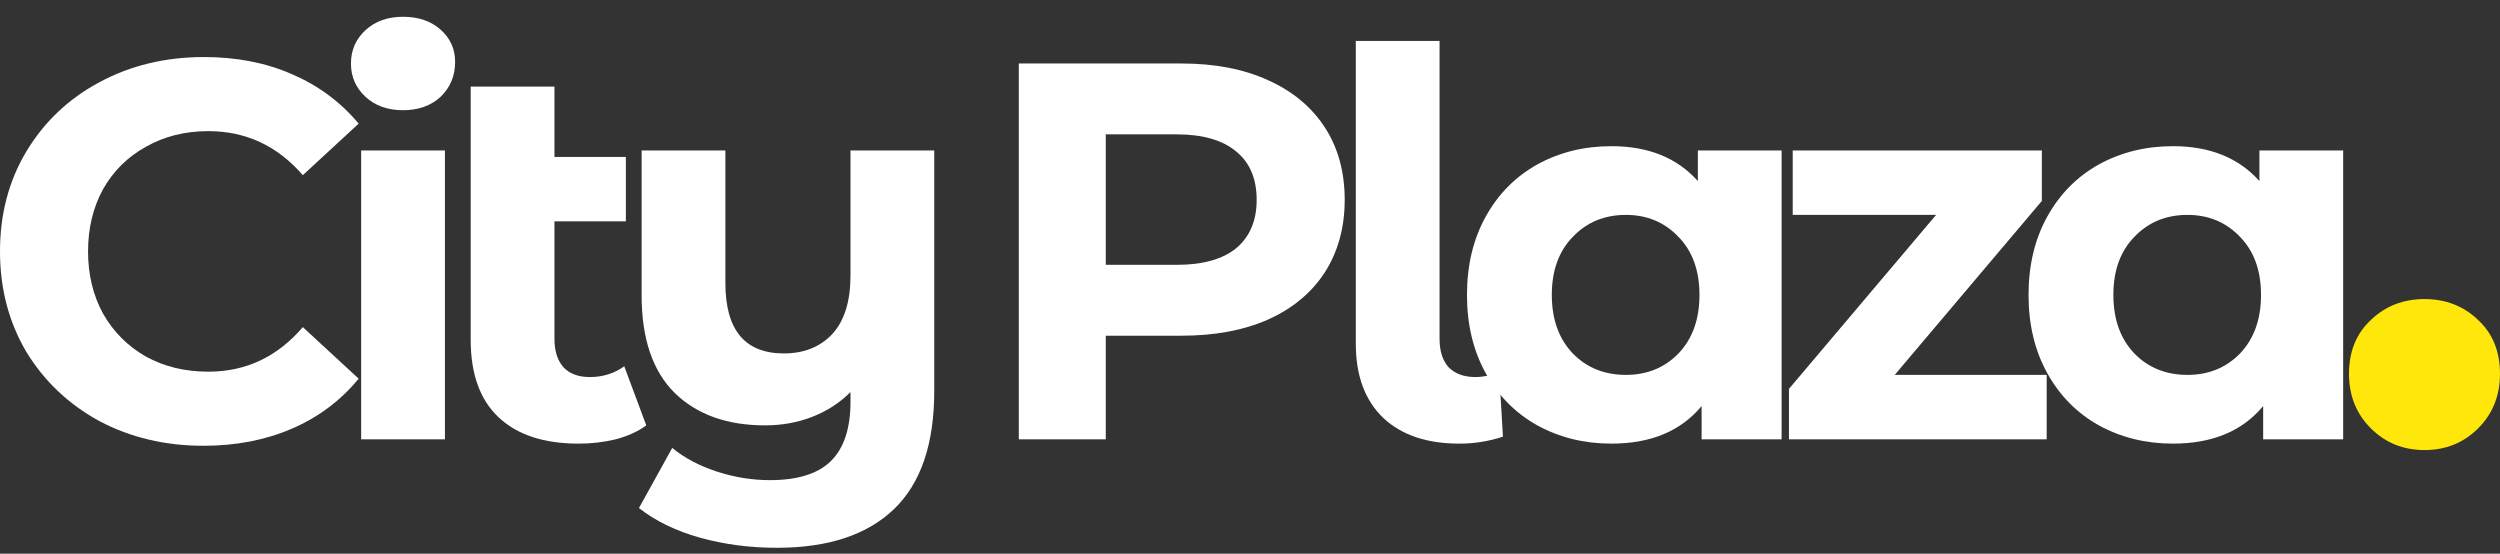 <svg xmlns="http://www.w3.org/2000/svg" width="149" height="33" viewBox="0 0 149 33" fill="none"><rect x="0" y="0" width="149" height="33" fill="#333333" stroke="none"/><path d="M12.128 26.568C9.845 26.568 7.776 26.077 5.92 25.096C4.085 24.093 2.635 22.717 1.568 20.968C0.523 19.197 0 17.203 0 14.984C0 12.765 0.523 10.781 1.568 9.032C2.635 7.261 4.085 5.885 5.92 4.904C7.776 3.901 9.856 3.4 12.16 3.4C14.101 3.4 15.851 3.741 17.408 4.424C18.987 5.107 20.309 6.088 21.376 7.368L18.048 10.44C16.533 8.691 14.656 7.816 12.416 7.816C11.029 7.816 9.792 8.125 8.704 8.744C7.616 9.341 6.763 10.184 6.144 11.272C5.547 12.36 5.248 13.597 5.248 14.984C5.248 16.371 5.547 17.608 6.144 18.696C6.763 19.784 7.616 20.637 8.704 21.256C9.792 21.853 11.029 22.152 12.416 22.152C14.656 22.152 16.533 21.267 18.048 19.496L21.376 22.568C20.309 23.869 18.987 24.861 17.408 25.544C15.829 26.227 14.069 26.568 12.128 26.568Z" fill="white"></path><path d="M21.525 8.968H26.517V26.184H21.525V8.968ZM24.021 6.568C23.103 6.568 22.357 6.301 21.781 5.768C21.205 5.235 20.917 4.573 20.917 3.784C20.917 2.995 21.205 2.333 21.781 1.8C22.357 1.267 23.103 1 24.021 1C24.938 1 25.685 1.256 26.261 1.768C26.837 2.28 27.125 2.92 27.125 3.688C27.125 4.52 26.837 5.213 26.261 5.768C25.685 6.301 24.938 6.568 24.021 6.568Z" fill="white"></path><path d="M38.518 25.352C38.027 25.715 37.419 25.992 36.694 26.184C35.99 26.355 35.254 26.44 34.486 26.44C32.416 26.44 30.827 25.917 29.718 24.872C28.608 23.827 28.054 22.291 28.054 20.264V5.16H33.046V9.352H37.302V13.192H33.046V20.2C33.046 20.925 33.227 21.491 33.59 21.896C33.952 22.28 34.475 22.472 35.158 22.472C35.926 22.472 36.608 22.259 37.206 21.832L38.518 25.352Z" fill="white"></path><path d="M55.681 8.968V23.304C55.681 26.461 54.881 28.808 53.281 30.344C51.681 31.88 49.356 32.648 46.305 32.648C44.684 32.648 43.148 32.445 41.697 32.04C40.268 31.635 39.063 31.048 38.081 30.28L40.065 26.696C40.791 27.293 41.676 27.763 42.721 28.104C43.767 28.445 44.823 28.616 45.889 28.616C47.553 28.616 48.769 28.232 49.537 27.464C50.305 26.696 50.689 25.523 50.689 23.944V23.368C50.049 24.008 49.292 24.499 48.417 24.84C47.543 25.181 46.604 25.352 45.601 25.352C43.34 25.352 41.548 24.712 40.225 23.432C38.903 22.131 38.241 20.189 38.241 17.608V8.968H43.233V16.872C43.233 19.667 44.396 21.064 46.721 21.064C47.916 21.064 48.876 20.68 49.601 19.912C50.327 19.123 50.689 17.96 50.689 16.424V8.968H55.681Z" fill="white"></path><path d="M70.416 3.784C72.4 3.784 74.118 4.115 75.569 4.776C77.04 5.437 78.171 6.376 78.96 7.592C79.75 8.808 80.144 10.248 80.144 11.912C80.144 13.555 79.75 14.995 78.96 16.232C78.171 17.448 77.04 18.387 75.569 19.048C74.118 19.688 72.4 20.008 70.416 20.008H65.904V26.184H60.721V3.784H70.416ZM70.129 15.784C71.686 15.784 72.87 15.453 73.68 14.792C74.491 14.109 74.897 13.149 74.897 11.912C74.897 10.653 74.491 9.693 73.68 9.032C72.87 8.349 71.686 8.008 70.129 8.008H65.904V15.784H70.129Z" fill="white"></path><path d="M86.982 26.44C85.041 26.44 83.526 25.928 82.438 24.904C81.35 23.859 80.806 22.387 80.806 20.488V2.44H85.798V20.2C85.798 20.925 85.979 21.491 86.342 21.896C86.726 22.28 87.259 22.472 87.942 22.472C88.198 22.472 88.454 22.44 88.71 22.376C88.987 22.312 89.201 22.237 89.35 22.152L89.574 26.024C88.742 26.301 87.878 26.44 86.982 26.44Z" fill="white"></path><path d="M106.184 8.968V26.184H101.416V24.2C100.179 25.693 98.387 26.44 96.04 26.44C94.419 26.44 92.947 26.077 91.624 25.352C90.323 24.627 89.299 23.592 88.552 22.248C87.806 20.904 87.432 19.347 87.432 17.576C87.432 15.805 87.806 14.248 88.552 12.904C89.299 11.56 90.323 10.525 91.624 9.8C92.947 9.075 94.419 8.712 96.04 8.712C98.238 8.712 99.955 9.405 101.192 10.792V8.968H106.184ZM96.904 22.344C98.163 22.344 99.208 21.917 100.04 21.064C100.872 20.189 101.288 19.027 101.288 17.576C101.288 16.125 100.872 14.973 100.04 14.12C99.208 13.245 98.163 12.808 96.904 12.808C95.624 12.808 94.568 13.245 93.736 14.12C92.904 14.973 92.488 16.125 92.488 17.576C92.488 19.027 92.904 20.189 93.736 21.064C94.568 21.917 95.624 22.344 96.904 22.344Z" fill="white"></path><path d="M106.622 26.184V23.176L116.798 11.144L117.662 12.808H106.846V8.968H121.694V11.976L111.518 24.008L110.622 22.344H121.982V26.184H106.622Z" fill="white"></path><path d="M139.653 8.968V26.184H134.885V24.2C133.648 25.693 131.856 26.44 129.509 26.44C127.888 26.44 126.416 26.077 125.093 25.352C123.792 24.627 122.768 23.592 122.021 22.248C121.274 20.904 120.901 19.347 120.901 17.576C120.901 15.805 121.274 14.248 122.021 12.904C122.768 11.56 123.792 10.525 125.093 9.8C126.416 9.075 127.888 8.712 129.509 8.712C131.706 8.712 133.424 9.405 134.661 10.792V8.968H139.653ZM130.373 22.344C131.632 22.344 132.677 21.917 133.509 21.064C134.341 20.189 134.757 19.027 134.757 17.576C134.757 16.125 134.341 14.973 133.509 14.12C132.677 13.245 131.632 12.808 130.373 12.808C129.093 12.808 128.037 13.245 127.205 14.12C126.373 14.973 125.957 16.125 125.957 17.576C125.957 19.027 126.373 20.189 127.205 21.064C128.037 21.917 129.093 22.344 130.373 22.344Z" fill="white"></path><path d="M144.5 26.824C143.232 26.824 142.165 26.391 141.299 25.525C140.433 24.659 140 23.577 140 22.278C140 20.948 140.433 19.881 141.299 19.077C142.165 18.241 143.232 17.824 144.5 17.824C145.768 17.824 146.835 18.241 147.701 19.077C148.567 19.881 149 20.948 149 22.278C149 23.577 148.567 24.659 147.701 25.525C146.835 26.391 145.768 26.824 144.5 26.824Z" fill="#FFE70B"></path></svg>